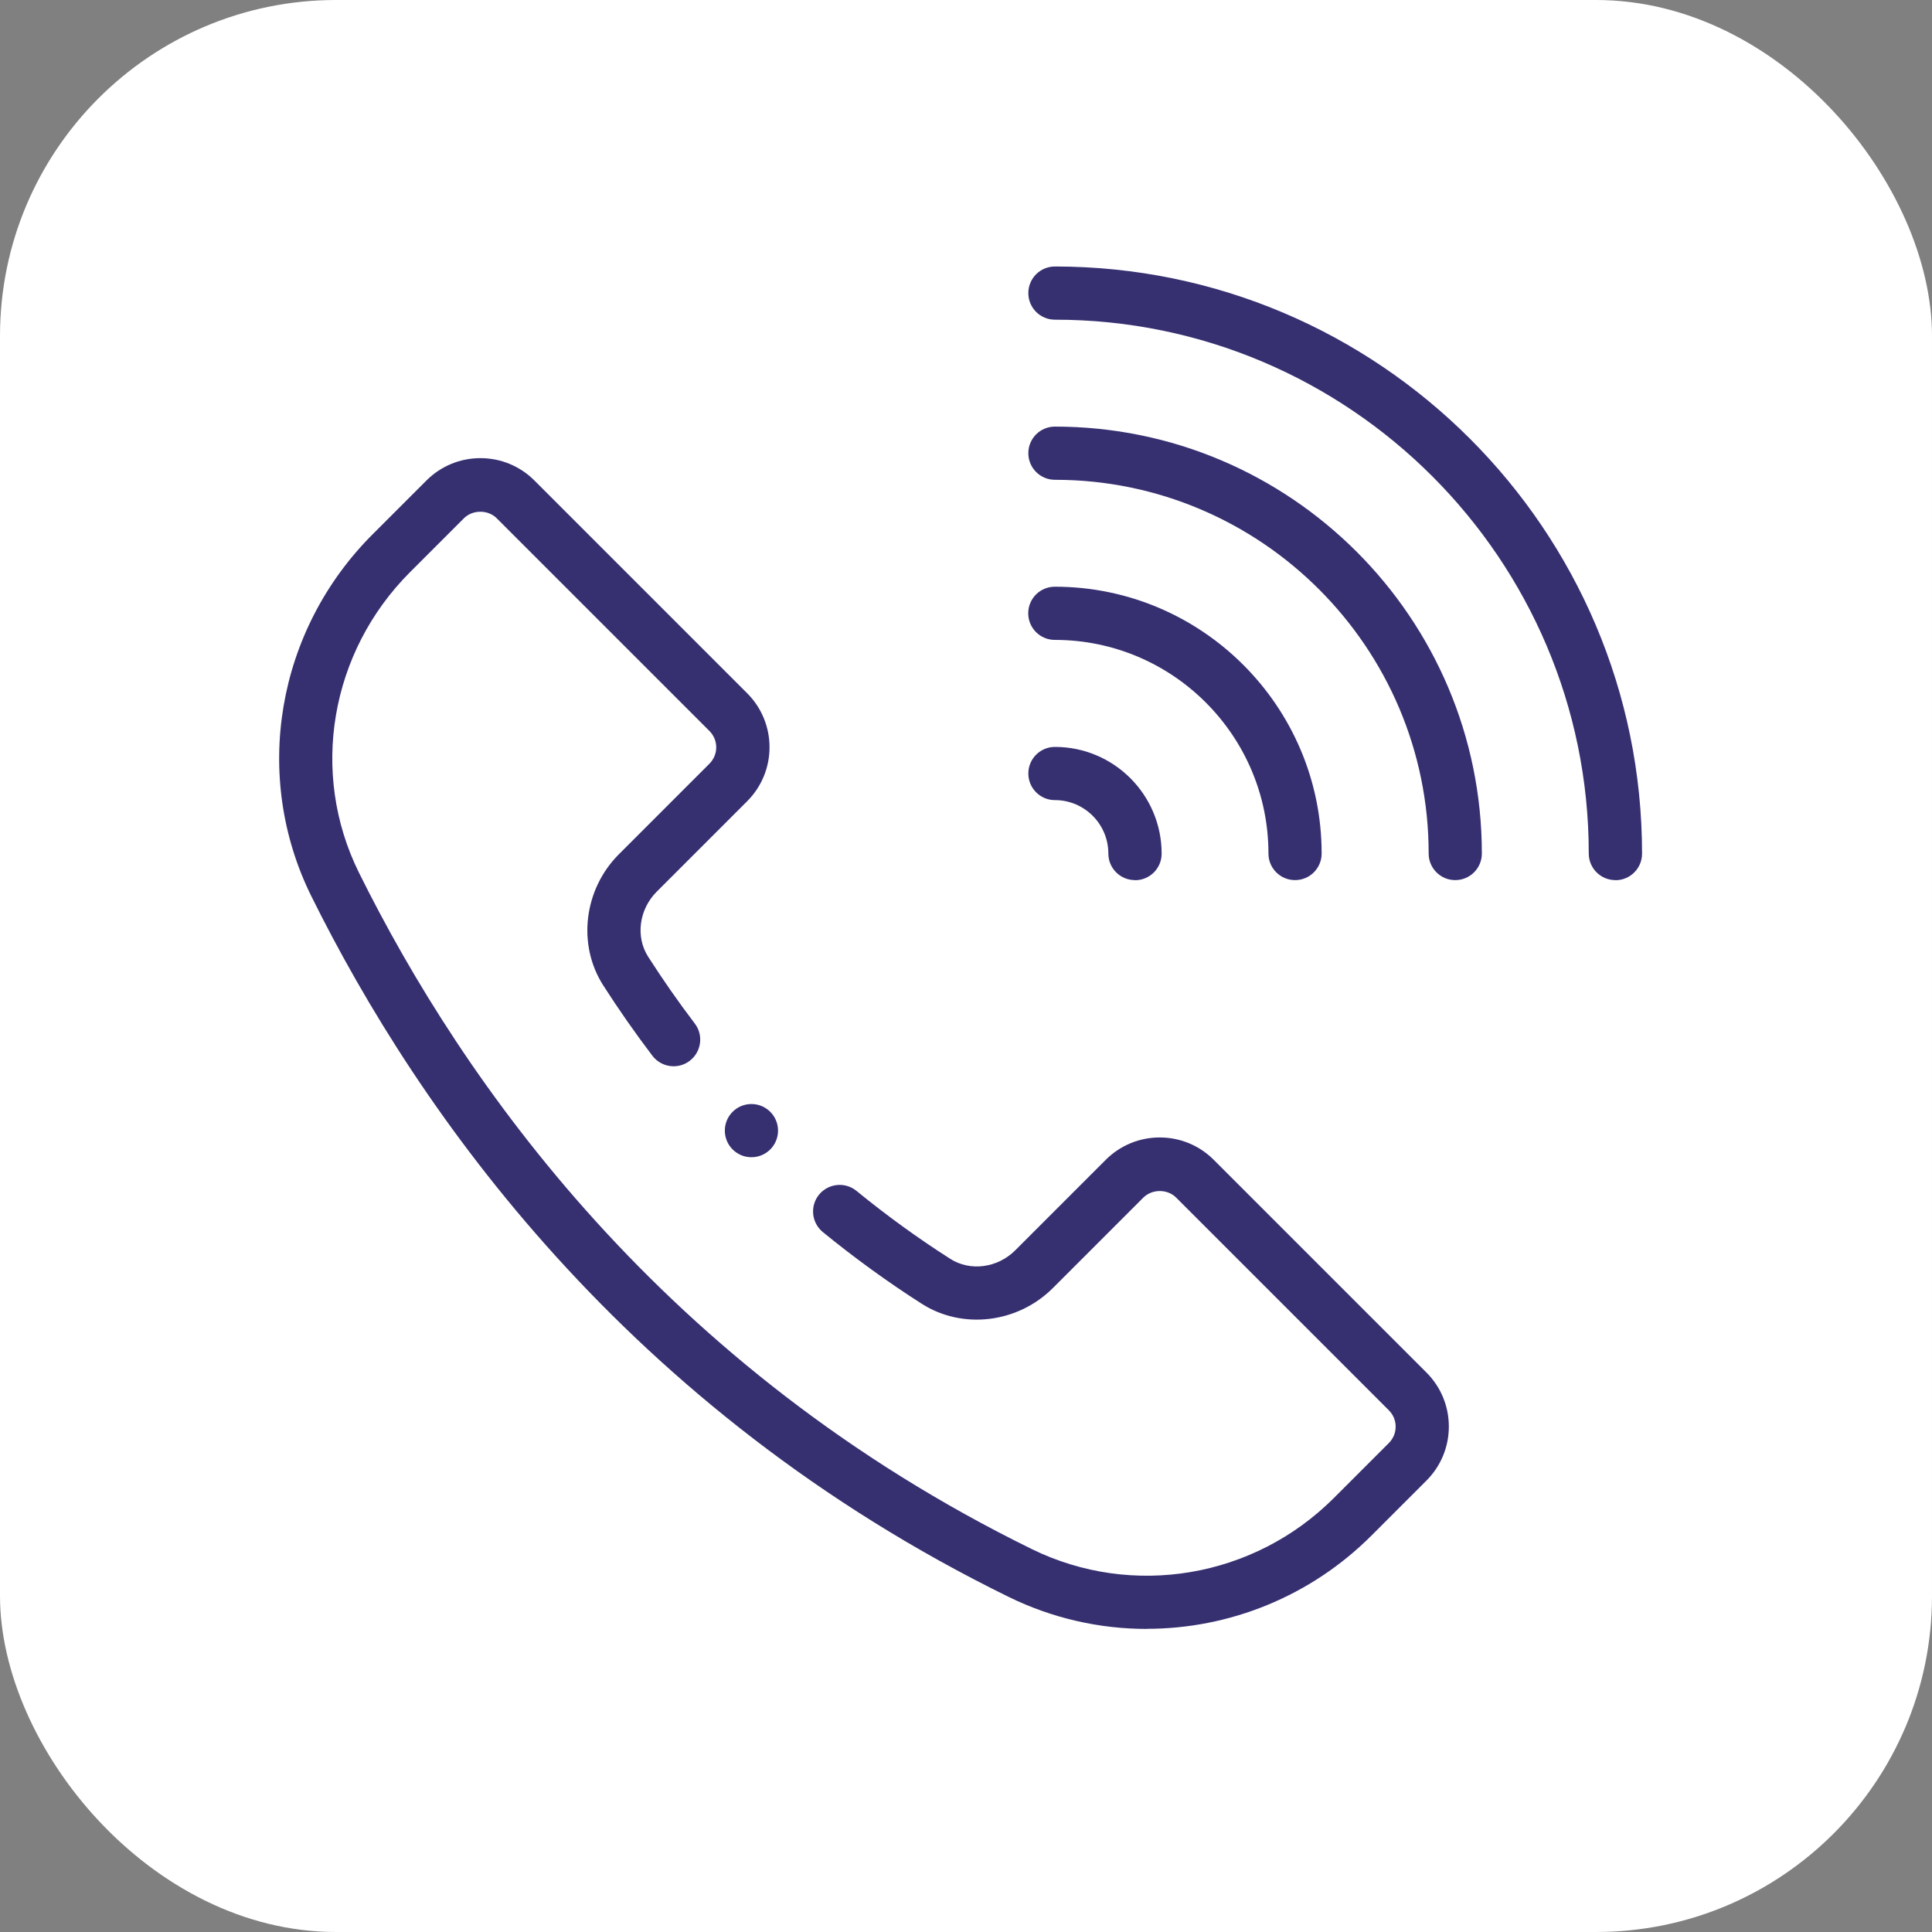 <?xml version="1.0" encoding="UTF-8"?>
<svg xmlns="http://www.w3.org/2000/svg" id="Layer_2" viewBox="0 0 183.78 183.78">
  <rect x="0" y="0" width="183.78" height="183.78" fill="#808080" stroke="none"/>
  <defs>
    <style>.cls-1{fill:#fff;}.cls-2{fill:#363071;}</style>
  </defs>
  <g id="Layer_1-2">
    <g>
      <rect class="cls-1" x="0" y="0" width="183.78" height="183.78" rx="31.96" ry="31.96"></rect>
      <g id="g3112">
        <g id="g3118">
          <g id="path3120">
            <path class="cls-2" d="m153.66,83.72c-1.4,0-2.53-1.13-2.53-2.53,0-28-22.78-50.78-50.78-50.78-1.4,0-2.53-1.13-2.53-2.53s1.13-2.53,2.53-2.53c30.79,0,55.85,25.05,55.85,55.85,0,1.4-1.13,2.53-2.53,2.53Z"></path>
          </g>
        </g>
        <g id="g3122">
          <g id="path3124">
            <path class="cls-2" d="m138.43,83.72c-1.4,0-2.53-1.13-2.53-2.53,0-19.6-15.95-35.55-35.55-35.55-1.4,0-2.53-1.13-2.53-2.53s1.13-2.53,2.53-2.53c22.4,0,40.61,18.22,40.61,40.61,0,1.4-1.13,2.53-2.53,2.53Z"></path>
          </g>
        </g>
        <g id="g3126">
          <g id="path3128">
            <path class="cls-2" d="m123.19,83.72c-1.4,0-2.53-1.13-2.53-2.53,0-11.2-9.11-20.32-20.32-20.32-1.4,0-2.53-1.13-2.53-2.53s1.13-2.53,2.53-2.53c13.99,0,25.38,11.39,25.38,25.38,0,1.4-1.13,2.53-2.53,2.53Z"></path>
          </g>
        </g>
        <g id="g3130">
          <g id="path3132">
            <path class="cls-2" d="m107.96,83.72c-1.4,0-2.53-1.13-2.53-2.53,0-2.8-2.28-5.08-5.08-5.08-1.4,0-2.53-1.13-2.53-2.53s1.13-2.53,2.53-2.53c5.6,0,10.15,4.55,10.15,10.15,0,1.4-1.13,2.53-2.53,2.53Z"></path>
          </g>
        </g>
        <g id="g3134">
          <g id="path3136">
            <path class="cls-2" d="m74.01,107.55c0,1.4-1.13,2.53-2.53,2.53s-2.53-1.13-2.53-2.53,1.13-2.53,2.53-2.53,2.53,1.13,2.53,2.53"></path>
          </g>
        </g>
        <g id="g3138">
          <g id="path3140">
            <path class="cls-2" d="m109.09,154.95c-4.47,0-8.97-1-13.15-3.05-36.36-17.83-56.13-46.08-66.32-66.64-5.67-11.45-3.33-25.28,5.82-34.43l5.12-5.12c1.37-1.37,3.2-2.13,5.14-2.13s3.77.76,5.14,2.13l20.23,20.23c1.37,1.37,2.13,3.2,2.13,5.14s-.76,3.77-2.13,5.14l-8.6,8.6c-1.68,1.68-2.03,4.28-.82,6.18,1.39,2.17,2.88,4.31,4.44,6.36.85,1.11.63,2.7-.48,3.55-1.11.85-2.7.63-3.55-.48-1.64-2.16-3.22-4.42-4.68-6.7-2.48-3.88-1.85-9.13,1.5-12.48l8.6-8.6c.42-.42.65-.97.65-1.56s-.23-1.14-.65-1.56l-20.23-20.23c-.83-.83-2.28-.83-3.12,0l-5.12,5.12c-7.61,7.61-9.57,19.1-4.86,28.6,9.84,19.86,28.92,47.14,64.01,64.34,9.57,4.69,21.11,2.74,28.71-4.85l5.24-5.24c.42-.42.65-.97.65-1.56s-.23-1.14-.65-1.56l-20.23-20.23c-.83-.83-2.28-.83-3.12,0l-8.6,8.6c-3.35,3.35-8.6,3.98-12.48,1.5-3.26-2.08-6.42-4.38-9.41-6.82-1.08-.89-1.24-2.48-.36-3.56.89-1.08,2.48-1.24,3.56-.36,2.84,2.32,5.84,4.5,8.93,6.47,1.9,1.21,4.49.87,6.18-.82l8.6-8.6c1.37-1.37,3.2-2.13,5.14-2.13,1.94,0,3.77.76,5.14,2.13l20.23,20.23c1.37,1.37,2.13,3.2,2.13,5.14s-.76,3.77-2.13,5.14l-5.23,5.23c-5.81,5.81-13.54,8.87-21.36,8.87Z"></path>
          </g>
        </g>
      </g>
    </g>
  </g>
</svg>
